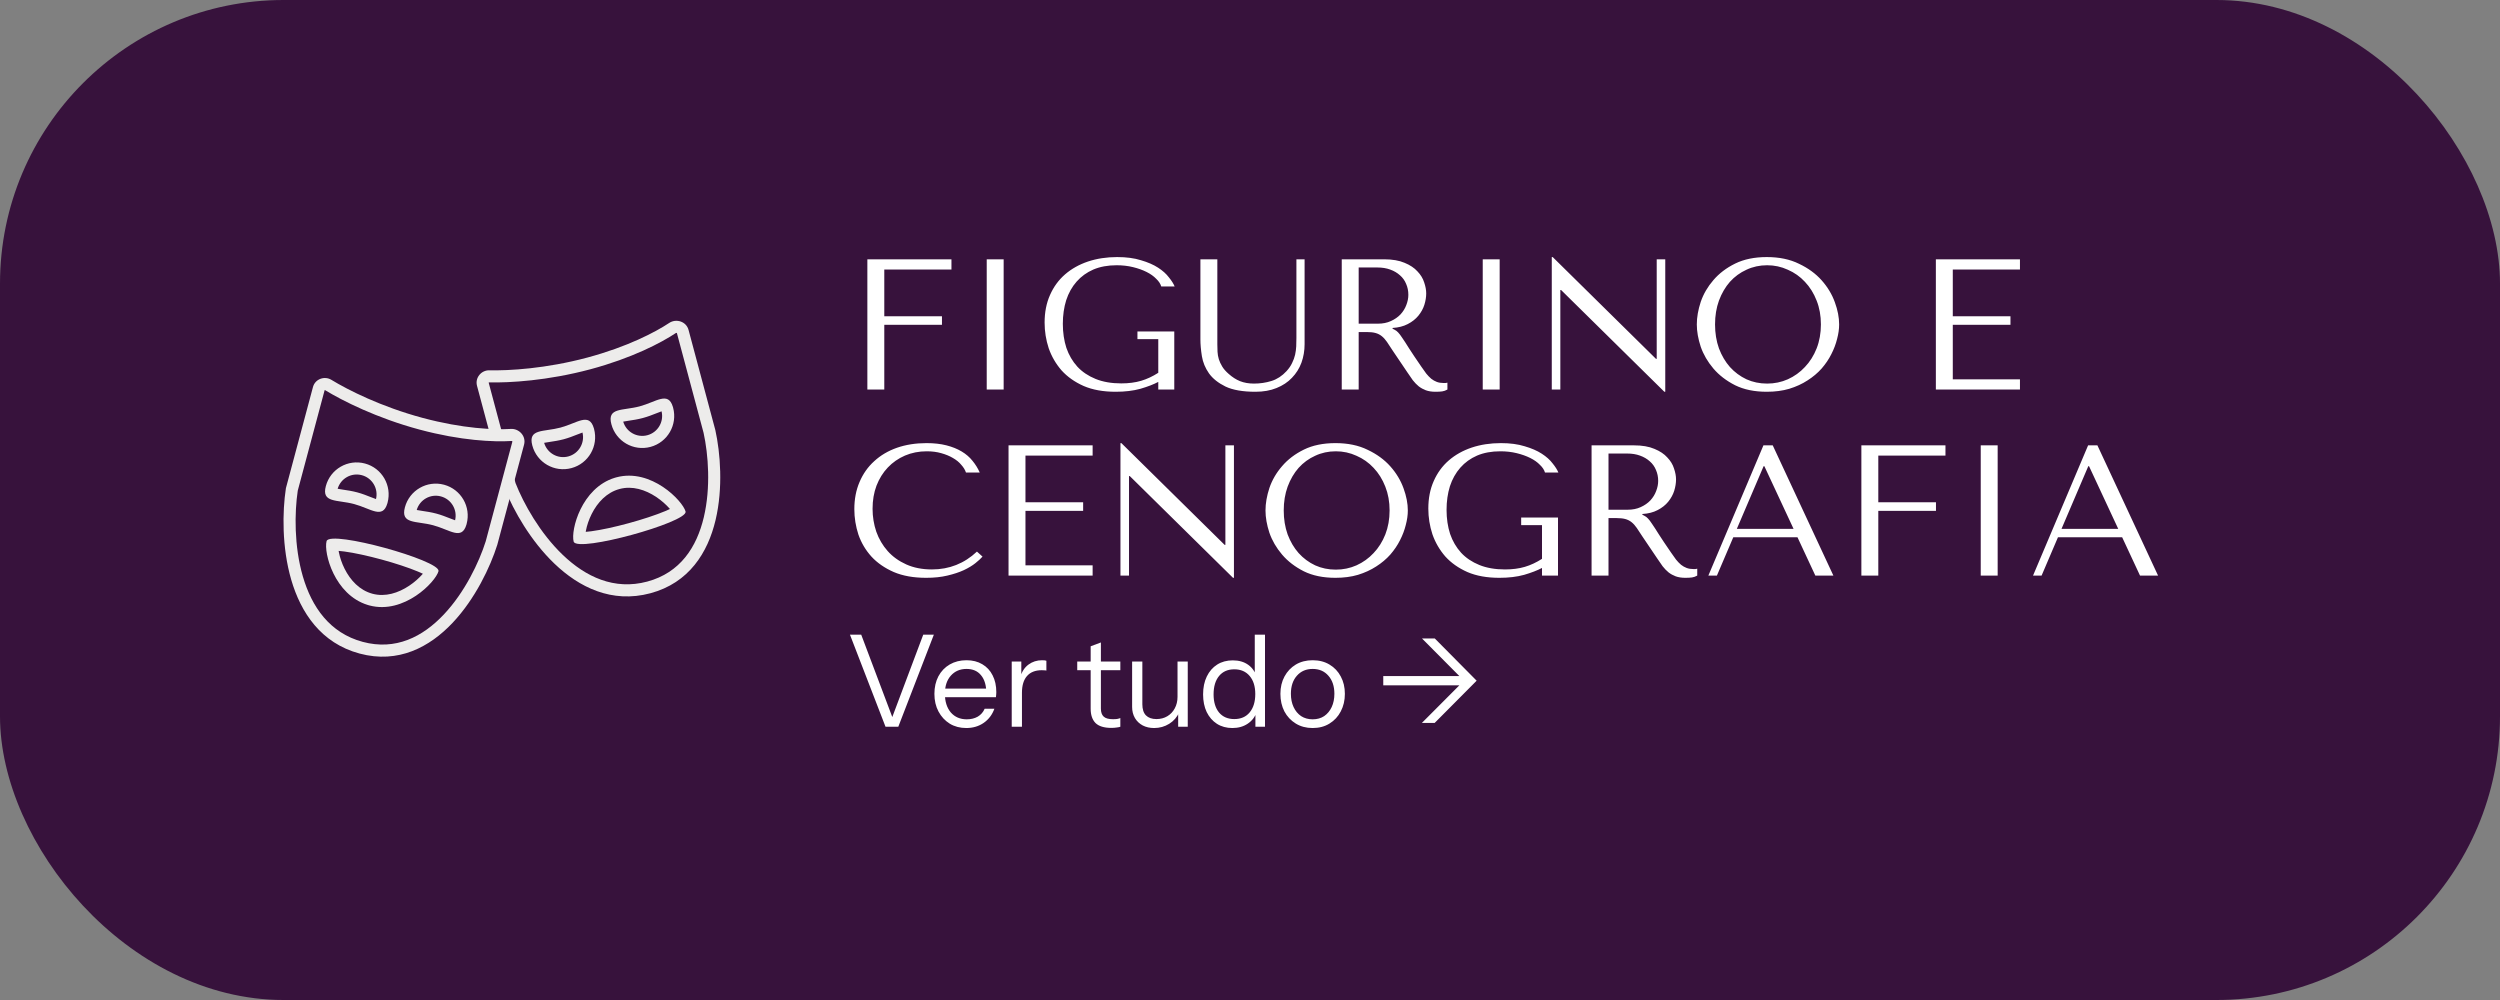 <svg xmlns="http://www.w3.org/2000/svg" fill="none" viewBox="0 0 215 86" height="86" width="215">
<rect x="0" y="0" width="215" height="86" fill="#808080" stroke="none"/>
<rect fill="#37123C" rx="24.396" height="86" width="215"></rect>
<path fill="#EDECEB" d="M41.023 33.18C40.836 32.478 41.397 31.83 42.085 31.846C43.748 31.885 46.946 31.708 50.513 30.75C53.965 29.824 56.367 28.561 57.556 27.771C58.138 27.384 59.017 27.631 59.216 28.377L61.517 36.98L61.52 36.991C61.948 38.934 62.197 41.956 61.538 44.728C60.876 47.512 59.268 50.125 55.934 51.02C52.608 51.912 49.793 50.497 47.679 48.471C45.625 46.504 44.166 43.905 43.42 42.05L43.983 40.227L44.337 41.548C45.028 43.31 46.434 45.839 48.397 47.719C50.364 49.604 52.82 50.779 55.666 50.015C58.502 49.254 59.918 47.05 60.527 44.487C61.139 41.916 60.912 39.065 60.508 37.225L58.213 28.646C58.212 28.645 58.212 28.644 58.212 28.644C58.209 28.642 58.203 28.637 58.192 28.633C58.166 28.624 58.144 28.629 58.13 28.638C56.845 29.491 54.339 30.8 50.781 31.755C47.105 32.742 43.808 32.927 42.06 32.886C42.054 32.886 42.05 32.887 42.046 32.889C42.041 32.891 42.036 32.895 42.032 32.9C42.028 32.904 42.026 32.909 42.026 32.909L43.202 37.305L42.127 37.305L41.023 33.18Z"></path>
<path fill="#EDECEB" d="M49.144 40.257C50.61 39.864 51.48 38.355 51.088 36.888L51.069 36.821C50.664 35.45 49.654 36.383 48.212 36.77C46.746 37.164 45.387 36.846 45.779 38.313C46.172 39.781 47.678 40.651 49.144 40.257ZM48.875 39.253C47.977 39.494 47.055 38.972 46.795 38.084C46.918 38.059 47.081 38.034 47.309 38C47.632 37.952 48.048 37.891 48.48 37.775C48.912 37.659 49.303 37.504 49.606 37.383C49.821 37.298 49.974 37.238 50.094 37.198C50.312 38.098 49.773 39.012 48.875 39.253Z"></path>
<path fill="#EDECEB" d="M55.944 38.433C57.41 38.039 58.281 36.531 57.888 35.063L57.869 34.996C57.464 33.626 56.455 34.558 55.012 34.946C53.546 35.339 52.187 35.022 52.58 36.489C52.972 37.956 54.478 38.826 55.944 38.433ZM55.676 37.428C54.778 37.669 53.855 37.148 53.595 36.26C53.719 36.234 53.882 36.209 54.11 36.175C54.432 36.128 54.848 36.066 55.28 35.95C55.713 35.834 56.104 35.679 56.407 35.559C56.621 35.474 56.775 35.414 56.895 35.374C57.112 36.273 56.574 37.187 55.676 37.428Z"></path>
<path fill="#EDECEB" d="M52.876 41.088C49.999 41.966 49.072 45.594 49.334 46.575L49.342 46.597C49.746 47.522 59.053 44.938 58.963 44.012L58.959 43.99C58.715 43.077 56.001 40.247 53.015 41.049L52.876 41.088ZM53.283 42.053C54.383 41.758 55.498 42.114 56.439 42.742C56.902 43.051 57.29 43.405 57.568 43.72C57.584 43.739 57.6 43.757 57.615 43.774C57.494 43.832 57.355 43.894 57.197 43.96C56.382 44.3 55.242 44.674 54.065 44.995C52.888 45.317 51.719 45.573 50.848 45.689C50.668 45.713 50.509 45.729 50.372 45.74C50.379 45.697 50.387 45.651 50.396 45.605C50.477 45.192 50.636 44.697 50.883 44.205C51.383 43.207 52.175 42.351 53.283 42.053Z"></path>
<path fill="#EDECEB" d="M26.914 33.289C27.101 32.587 27.911 32.307 28.499 32.666C29.92 33.533 32.778 34.981 36.346 35.939C39.798 36.866 42.509 36.976 43.934 36.888C44.631 36.844 45.269 37.498 45.069 38.244L42.769 46.846L42.766 46.857C42.167 48.753 40.875 51.495 38.921 53.565C36.957 55.644 34.261 57.101 30.926 56.206C27.6 55.313 25.868 52.677 25.047 49.863C24.229 47.056 24.285 43.987 24.585 42.011L24.589 41.982L26.914 33.289ZM25.608 42.194C25.328 44.066 25.283 46.961 26.045 49.572C26.808 52.189 28.349 54.437 31.195 55.201C34.032 55.963 36.358 54.764 38.165 52.85C39.979 50.93 41.204 48.347 41.772 46.552L44.066 37.974C44.066 37.973 44.066 37.973 44.066 37.971C44.065 37.968 44.062 37.961 44.054 37.952C44.036 37.932 44.014 37.925 43.998 37.925C42.459 38.021 39.635 37.899 36.077 36.943C32.4 35.956 29.452 34.464 27.959 33.554C27.954 33.55 27.949 33.549 27.945 33.549C27.939 33.548 27.933 33.549 27.927 33.551C27.921 33.554 27.919 33.556 27.918 33.557C27.918 33.557 27.918 33.558 27.917 33.559L25.608 42.194Z"></path>
<path fill="#EDECEB" d="M31.386 39.862C32.852 40.255 33.722 41.764 33.33 43.231L33.311 43.298C32.906 44.668 31.897 43.736 30.454 43.348C28.988 42.955 27.629 43.273 28.022 41.805C28.414 40.338 29.92 39.468 31.386 39.862ZM31.118 40.866C30.219 40.625 29.297 41.147 29.037 42.035C29.16 42.06 29.323 42.085 29.552 42.119C29.874 42.167 30.29 42.228 30.722 42.344C31.155 42.46 31.546 42.615 31.849 42.736C32.063 42.821 32.217 42.88 32.336 42.92C32.554 42.021 32.016 41.107 31.118 40.866Z"></path>
<path fill="#EDECEB" d="M38.187 41.686C39.652 42.08 40.523 43.588 40.13 45.056L40.112 45.123C39.706 46.493 38.697 45.56 37.254 45.173C35.788 44.779 34.43 45.097 34.822 43.63C35.214 42.163 36.721 41.293 38.187 41.686ZM37.918 42.691C37.02 42.45 36.098 42.971 35.837 43.859C35.961 43.885 36.124 43.91 36.352 43.944C36.675 43.991 37.09 44.053 37.523 44.169C37.955 44.285 38.346 44.44 38.649 44.56C38.863 44.645 39.017 44.705 39.137 44.745C39.354 43.846 38.816 42.932 37.918 42.691Z"></path>
<path fill="#EDECEB" d="M31.627 52.027C28.75 51.149 27.823 47.521 28.085 46.541L28.093 46.518C28.497 45.593 37.804 48.178 37.714 49.103L37.71 49.125C37.466 50.038 34.751 52.868 31.765 52.067L31.627 52.027ZM32.034 51.062C33.133 51.358 34.248 51.001 35.19 50.373C35.653 50.065 36.041 49.711 36.319 49.395C36.335 49.377 36.351 49.359 36.366 49.341C36.245 49.284 36.106 49.222 35.948 49.156C35.133 48.816 33.993 48.441 32.816 48.12C31.639 47.799 30.47 47.543 29.599 47.427C29.419 47.403 29.26 47.386 29.122 47.376C29.13 47.419 29.137 47.464 29.147 47.511C29.228 47.923 29.387 48.418 29.634 48.911C30.134 49.908 30.925 50.765 32.034 51.062Z"></path>
<path fill="white" d="M74.593 22.3H81.825V23.18H76.049V27.196H81.009V27.932H76.049V33.5H74.593V22.3ZM84.858 22.3H86.314V33.5H84.858V22.3ZM100.988 28.508V33.5H99.612V32.844C99.207 33.057 98.695 33.255 98.076 33.436C97.458 33.607 96.748 33.692 95.948 33.692C94.882 33.692 93.964 33.527 93.196 33.196C92.428 32.855 91.794 32.407 91.292 31.852C90.802 31.287 90.434 30.652 90.188 29.948C89.954 29.233 89.836 28.497 89.836 27.74C89.836 26.855 89.991 26.065 90.3 25.372C90.61 24.668 91.042 24.076 91.596 23.596C92.151 23.116 92.807 22.748 93.564 22.492C94.332 22.236 95.17 22.108 96.076 22.108C96.866 22.108 97.548 22.199 98.124 22.38C98.711 22.551 99.202 22.764 99.596 23.02C99.991 23.276 100.3 23.553 100.524 23.852C100.759 24.14 100.924 24.401 101.02 24.636H99.868C99.804 24.412 99.66 24.193 99.436 23.98C99.223 23.756 98.946 23.559 98.604 23.388C98.263 23.217 97.874 23.079 97.436 22.972C96.999 22.865 96.53 22.812 96.028 22.812C95.271 22.812 94.604 22.935 94.028 23.18C93.463 23.425 92.983 23.772 92.588 24.22C92.194 24.668 91.895 25.201 91.692 25.82C91.5 26.439 91.404 27.116 91.404 27.852C91.404 28.599 91.506 29.287 91.708 29.916C91.922 30.535 92.236 31.073 92.652 31.532C93.068 31.98 93.591 32.332 94.22 32.588C94.85 32.844 95.586 32.972 96.428 32.972C97.068 32.972 97.639 32.897 98.14 32.748C98.642 32.599 99.132 32.369 99.612 32.06V29.164H97.82V28.508H100.988ZM103.235 22.3H104.691V29.612C104.691 29.825 104.696 30.039 104.707 30.252C104.717 30.465 104.755 30.679 104.819 30.892C104.883 31.095 104.979 31.303 105.107 31.516C105.235 31.729 105.421 31.943 105.667 32.156C105.976 32.433 106.301 32.641 106.643 32.78C106.995 32.919 107.395 32.988 107.843 32.988C108.365 32.988 108.867 32.913 109.347 32.764C109.827 32.615 110.259 32.332 110.643 31.916C110.856 31.681 111.016 31.447 111.123 31.212C111.24 30.977 111.325 30.743 111.379 30.508C111.432 30.263 111.464 30.023 111.475 29.788C111.485 29.543 111.491 29.303 111.491 29.068V22.3H112.195V29.596C112.195 30.161 112.104 30.695 111.923 31.196C111.741 31.687 111.469 32.119 111.107 32.492C110.755 32.865 110.312 33.159 109.779 33.372C109.256 33.585 108.653 33.692 107.971 33.692C106.883 33.692 106.024 33.543 105.395 33.244C104.765 32.935 104.291 32.556 103.971 32.108C103.651 31.649 103.448 31.159 103.363 30.636C103.277 30.103 103.235 29.617 103.235 29.18V22.3ZM115.39 22.3H119.022C119.737 22.3 120.329 22.401 120.798 22.604C121.267 22.796 121.635 23.041 121.902 23.34C122.179 23.628 122.371 23.943 122.478 24.284C122.595 24.625 122.654 24.94 122.654 25.228C122.654 25.548 122.601 25.879 122.494 26.22C122.387 26.551 122.217 26.86 121.982 27.148C121.747 27.436 121.443 27.676 121.07 27.868C120.707 28.06 120.27 28.172 119.758 28.204V28.268L119.918 28.348C120.046 28.412 120.153 28.492 120.238 28.588C120.334 28.684 120.451 28.839 120.59 29.052C120.739 29.265 120.937 29.569 121.182 29.964C121.427 30.348 121.774 30.865 122.222 31.516C122.371 31.74 122.515 31.943 122.654 32.124C122.793 32.295 122.937 32.444 123.086 32.572C123.235 32.689 123.395 32.78 123.566 32.844C123.737 32.908 123.934 32.94 124.158 32.94C124.211 32.94 124.265 32.94 124.318 32.94C124.371 32.929 124.425 32.919 124.478 32.908V33.5C124.329 33.585 124.179 33.639 124.03 33.66C123.881 33.681 123.689 33.692 123.454 33.692C123.134 33.692 122.857 33.649 122.622 33.564C122.398 33.479 122.195 33.367 122.014 33.228C121.833 33.079 121.662 32.903 121.502 32.7C121.353 32.497 121.198 32.273 121.038 32.028L119.774 30.156C119.582 29.857 119.417 29.607 119.278 29.404C119.139 29.201 118.99 29.036 118.83 28.908C118.67 28.78 118.489 28.689 118.286 28.636C118.094 28.583 117.849 28.556 117.55 28.556H116.846V33.5H115.39V22.3ZM116.846 23.004V27.836H118.494C118.921 27.836 119.294 27.761 119.614 27.612C119.945 27.463 120.222 27.271 120.446 27.036C120.67 26.791 120.835 26.524 120.942 26.236C121.059 25.937 121.118 25.644 121.118 25.356C121.118 25.015 121.054 24.7 120.926 24.412C120.809 24.124 120.633 23.879 120.398 23.676C120.163 23.463 119.881 23.297 119.55 23.18C119.23 23.063 118.867 23.004 118.462 23.004H116.846ZM127.515 22.3H128.971V33.5H127.515V22.3ZM142.477 22.3H143.213V33.692H143.133L134.253 24.94H134.189V33.5H133.453V22.108H133.533L142.413 30.86H142.477V22.3ZM145.926 27.9C145.926 27.292 146.038 26.647 146.262 25.964C146.497 25.281 146.86 24.657 147.35 24.092C147.841 23.516 148.465 23.041 149.222 22.668C149.98 22.295 150.886 22.108 151.942 22.108C153.009 22.108 153.932 22.3 154.71 22.684C155.5 23.057 156.15 23.532 156.662 24.108C157.174 24.684 157.553 25.313 157.798 25.996C158.044 26.668 158.166 27.303 158.166 27.9C158.166 28.295 158.108 28.711 157.99 29.148C157.884 29.585 157.718 30.023 157.494 30.46C157.281 30.887 157.004 31.297 156.662 31.692C156.321 32.076 155.916 32.417 155.446 32.716C154.988 33.015 154.465 33.255 153.878 33.436C153.302 33.607 152.657 33.692 151.942 33.692C150.886 33.692 149.98 33.505 149.222 33.132C148.465 32.748 147.841 32.268 147.35 31.692C146.86 31.116 146.497 30.492 146.262 29.82C146.038 29.137 145.926 28.497 145.926 27.9ZM147.494 27.9C147.494 28.647 147.606 29.335 147.83 29.964C148.065 30.583 148.38 31.116 148.774 31.564C149.18 32.012 149.654 32.364 150.198 32.62C150.742 32.865 151.334 32.988 151.974 32.988C152.604 32.988 153.196 32.865 153.75 32.62C154.316 32.364 154.806 32.012 155.222 31.564C155.649 31.116 155.985 30.583 156.23 29.964C156.476 29.335 156.598 28.647 156.598 27.9C156.598 27.153 156.476 26.471 156.23 25.852C155.985 25.223 155.649 24.684 155.222 24.236C154.806 23.788 154.316 23.441 153.75 23.196C153.196 22.94 152.604 22.812 151.974 22.812C151.334 22.812 150.742 22.94 150.198 23.196C149.654 23.441 149.18 23.788 148.774 24.236C148.38 24.684 148.065 25.223 147.83 25.852C147.606 26.471 147.494 27.153 147.494 27.9ZM166.484 22.3H173.716V23.18H167.94V27.196H172.9V27.932H167.94V32.62H173.716V33.5H166.484V22.3ZM84.017 47.436L84.497 47.868C84.359 48.028 84.156 48.215 83.889 48.428C83.623 48.641 83.287 48.844 82.881 49.036C82.487 49.217 82.017 49.372 81.473 49.5C80.94 49.628 80.332 49.692 79.649 49.692C78.572 49.692 77.644 49.527 76.865 49.196C76.087 48.855 75.447 48.412 74.945 47.868C74.444 47.313 74.071 46.684 73.825 45.98C73.591 45.265 73.473 44.535 73.473 43.788C73.473 42.924 73.623 42.145 73.921 41.452C74.22 40.748 74.641 40.151 75.185 39.66C75.729 39.159 76.38 38.775 77.137 38.508C77.905 38.241 78.753 38.108 79.681 38.108C80.321 38.108 80.892 38.172 81.393 38.3C81.895 38.428 82.332 38.604 82.705 38.828C83.079 39.052 83.388 39.319 83.633 39.628C83.889 39.937 84.097 40.273 84.257 40.636H83.073C82.999 40.412 82.865 40.193 82.673 39.98C82.492 39.756 82.252 39.559 81.953 39.388C81.665 39.217 81.329 39.079 80.945 38.972C80.572 38.865 80.156 38.812 79.697 38.812C79.025 38.812 78.401 38.935 77.825 39.18C77.26 39.425 76.769 39.767 76.353 40.204C75.937 40.641 75.612 41.164 75.377 41.772C75.153 42.369 75.041 43.031 75.041 43.756C75.041 44.439 75.148 45.095 75.361 45.724C75.585 46.353 75.911 46.908 76.337 47.388C76.764 47.868 77.297 48.252 77.937 48.54C78.577 48.828 79.313 48.972 80.145 48.972C81.639 48.972 82.929 48.46 84.017 47.436ZM86.734 38.3H93.966V39.18H88.19V43.196H93.15V43.932H88.19V48.62H93.966V49.5H86.734V38.3ZM105.383 38.3H106.119V49.692H106.039L97.159 40.94H97.095V49.5H96.359V38.108H96.439L105.319 46.86H105.383V38.3ZM108.833 43.9C108.833 43.292 108.945 42.647 109.169 41.964C109.403 41.281 109.766 40.657 110.257 40.092C110.747 39.516 111.371 39.041 112.129 38.668C112.886 38.295 113.793 38.108 114.849 38.108C115.915 38.108 116.838 38.3 117.617 38.684C118.406 39.057 119.057 39.532 119.569 40.108C120.081 40.684 120.459 41.313 120.705 41.996C120.95 42.668 121.073 43.303 121.073 43.9C121.073 44.295 121.014 44.711 120.897 45.148C120.79 45.585 120.625 46.023 120.401 46.46C120.187 46.887 119.91 47.297 119.569 47.692C119.227 48.076 118.822 48.417 118.353 48.716C117.894 49.015 117.371 49.255 116.785 49.436C116.209 49.607 115.563 49.692 114.849 49.692C113.793 49.692 112.886 49.505 112.129 49.132C111.371 48.748 110.747 48.268 110.257 47.692C109.766 47.116 109.403 46.492 109.169 45.82C108.945 45.137 108.833 44.497 108.833 43.9ZM110.401 43.9C110.401 44.647 110.513 45.335 110.737 45.964C110.971 46.583 111.286 47.116 111.681 47.564C112.086 48.012 112.561 48.364 113.105 48.62C113.649 48.865 114.241 48.988 114.881 48.988C115.51 48.988 116.102 48.865 116.657 48.62C117.222 48.364 117.713 48.012 118.129 47.564C118.555 47.116 118.891 46.583 119.137 45.964C119.382 45.335 119.505 44.647 119.505 43.9C119.505 43.153 119.382 42.471 119.137 41.852C118.891 41.223 118.555 40.684 118.129 40.236C117.713 39.788 117.222 39.441 116.657 39.196C116.102 38.94 115.51 38.812 114.881 38.812C114.241 38.812 113.649 38.94 113.105 39.196C112.561 39.441 112.086 39.788 111.681 40.236C111.286 40.684 110.971 41.223 110.737 41.852C110.513 42.471 110.401 43.153 110.401 43.9ZM133.988 44.508V49.5H132.612V48.844C132.207 49.057 131.695 49.255 131.076 49.436C130.458 49.607 129.748 49.692 128.948 49.692C127.882 49.692 126.964 49.527 126.196 49.196C125.428 48.855 124.794 48.407 124.292 47.852C123.802 47.287 123.434 46.652 123.188 45.948C122.954 45.233 122.836 44.497 122.836 43.74C122.836 42.855 122.991 42.065 123.3 41.372C123.61 40.668 124.042 40.076 124.596 39.596C125.151 39.116 125.807 38.748 126.564 38.492C127.332 38.236 128.17 38.108 129.076 38.108C129.866 38.108 130.548 38.199 131.124 38.38C131.711 38.551 132.202 38.764 132.596 39.02C132.991 39.276 133.3 39.553 133.524 39.852C133.759 40.14 133.924 40.401 134.02 40.636H132.868C132.804 40.412 132.66 40.193 132.436 39.98C132.223 39.756 131.946 39.559 131.604 39.388C131.263 39.217 130.874 39.079 130.436 38.972C129.999 38.865 129.53 38.812 129.028 38.812C128.271 38.812 127.604 38.935 127.028 39.18C126.463 39.425 125.983 39.772 125.588 40.22C125.194 40.668 124.895 41.201 124.692 41.82C124.5 42.439 124.404 43.116 124.404 43.852C124.404 44.599 124.506 45.287 124.708 45.916C124.922 46.535 125.236 47.073 125.652 47.532C126.068 47.98 126.591 48.332 127.22 48.588C127.85 48.844 128.586 48.972 129.428 48.972C130.068 48.972 130.639 48.897 131.14 48.748C131.642 48.599 132.132 48.369 132.612 48.06V45.164H130.82V44.508H133.988ZM136.875 38.3H140.507C141.221 38.3 141.813 38.401 142.283 38.604C142.752 38.796 143.12 39.041 143.387 39.34C143.664 39.628 143.856 39.943 143.963 40.284C144.08 40.625 144.139 40.94 144.139 41.228C144.139 41.548 144.085 41.879 143.979 42.22C143.872 42.551 143.701 42.86 143.467 43.148C143.232 43.436 142.928 43.676 142.555 43.868C142.192 44.06 141.755 44.172 141.243 44.204V44.268L141.403 44.348C141.531 44.412 141.637 44.492 141.723 44.588C141.819 44.684 141.936 44.839 142.075 45.052C142.224 45.265 142.421 45.569 142.667 45.964C142.912 46.348 143.259 46.865 143.707 47.516C143.856 47.74 144 47.943 144.139 48.124C144.277 48.295 144.421 48.444 144.571 48.572C144.72 48.689 144.88 48.78 145.051 48.844C145.221 48.908 145.419 48.94 145.643 48.94C145.696 48.94 145.749 48.94 145.803 48.94C145.856 48.929 145.909 48.919 145.963 48.908V49.5C145.813 49.585 145.664 49.639 145.515 49.66C145.365 49.681 145.173 49.692 144.939 49.692C144.619 49.692 144.341 49.649 144.107 49.564C143.883 49.479 143.68 49.367 143.499 49.228C143.317 49.079 143.147 48.903 142.987 48.7C142.837 48.497 142.683 48.273 142.523 48.028L141.259 46.156C141.067 45.857 140.901 45.607 140.763 45.404C140.624 45.201 140.475 45.036 140.315 44.908C140.155 44.78 139.973 44.689 139.771 44.636C139.579 44.583 139.333 44.556 139.035 44.556H138.331V49.5H136.875V38.3ZM138.331 39.004V43.836H139.979C140.405 43.836 140.779 43.761 141.099 43.612C141.429 43.463 141.707 43.271 141.931 43.036C142.155 42.791 142.32 42.524 142.427 42.236C142.544 41.937 142.603 41.644 142.603 41.356C142.603 41.015 142.539 40.7 142.411 40.412C142.293 40.124 142.117 39.879 141.883 39.676C141.648 39.463 141.365 39.297 141.035 39.18C140.715 39.063 140.352 39.004 139.947 39.004H138.331ZM154.583 46.204H149.063L147.655 49.5H146.919L151.655 38.3H152.455L157.671 49.5H156.119L154.583 46.204ZM154.247 45.484L151.735 40.092H151.671L149.367 45.484H154.247ZM160.078 38.3H167.31V39.18H161.534V43.196H166.494V43.932H161.534V49.5H160.078V38.3ZM170.343 38.3H171.799V49.5H170.343V38.3ZM182.505 46.204H176.985L175.577 49.5H174.841L179.577 38.3H180.377L185.593 49.5H184.041L182.505 46.204ZM182.169 45.484L179.657 40.092H179.593L177.289 45.484H182.169Z"></path>
<path fill="white" d="M76.154 62.5L73.096 54.58H74.064L76.902 62.104H76.572L79.399 54.58H80.312L77.254 62.5H76.154ZM83.098 62.61C82.563 62.61 82.09 62.485 81.679 62.236C81.268 61.979 80.946 61.631 80.711 61.191C80.476 60.751 80.359 60.245 80.359 59.673C80.359 59.101 80.473 58.599 80.7 58.166C80.935 57.726 81.261 57.385 81.679 57.143C82.097 56.901 82.577 56.78 83.12 56.78C83.641 56.78 84.092 56.894 84.473 57.121C84.862 57.348 85.159 57.667 85.364 58.078C85.577 58.489 85.683 58.973 85.683 59.53C85.683 59.603 85.679 59.673 85.672 59.739C85.672 59.805 85.665 59.878 85.65 59.959H81.019V59.222H85.111L84.825 59.629C84.825 58.954 84.675 58.437 84.374 58.078C84.081 57.711 83.663 57.528 83.12 57.528C82.563 57.528 82.112 57.722 81.767 58.111C81.43 58.492 81.261 59.009 81.261 59.662C81.261 60.329 81.43 60.865 81.767 61.268C82.112 61.664 82.57 61.862 83.142 61.862C83.501 61.862 83.817 61.785 84.088 61.631C84.359 61.47 84.557 61.242 84.682 60.949H85.518C85.335 61.462 85.027 61.869 84.594 62.17C84.169 62.463 83.67 62.61 83.098 62.61ZM87.008 62.5V56.89H87.833V58.32H87.888V62.5H87.008ZM87.888 59.574L87.745 58.243C87.877 57.766 88.112 57.403 88.449 57.154C88.786 56.905 89.175 56.78 89.615 56.78C89.798 56.78 89.923 56.795 89.989 56.824V57.671C89.952 57.656 89.901 57.649 89.835 57.649C89.769 57.642 89.688 57.638 89.593 57.638C89.035 57.638 88.61 57.807 88.317 58.144C88.031 58.474 87.888 58.951 87.888 59.574ZM95.579 62.599C94.956 62.599 94.501 62.46 94.215 62.181C93.936 61.895 93.797 61.484 93.797 60.949V55.581L94.677 55.251V60.938C94.677 61.253 94.758 61.484 94.919 61.631C95.08 61.778 95.344 61.851 95.711 61.851C95.858 61.851 95.982 61.844 96.085 61.829C96.195 61.807 96.283 61.781 96.349 61.752V62.5C96.276 62.529 96.169 62.551 96.03 62.566C95.898 62.588 95.748 62.599 95.579 62.599ZM92.642 57.638V56.89H96.349V57.638H92.642ZM99.254 62.61C98.887 62.61 98.561 62.537 98.275 62.39C97.989 62.236 97.765 62.023 97.604 61.752C97.442 61.473 97.362 61.154 97.362 60.795V56.89H98.242V60.564C98.242 60.989 98.344 61.308 98.55 61.521C98.763 61.734 99.063 61.84 99.452 61.84C99.804 61.84 100.115 61.759 100.387 61.598C100.658 61.437 100.871 61.213 101.025 60.927C101.186 60.634 101.267 60.3 101.267 59.926L101.41 61.257C101.226 61.675 100.94 62.005 100.552 62.247C100.163 62.489 99.731 62.61 99.254 62.61ZM101.322 62.5V61.18H101.267V56.89H102.147V62.5H101.322ZM107.965 62.5V61.191L108.075 61.224C107.936 61.649 107.679 61.987 107.305 62.236C106.938 62.485 106.498 62.61 105.985 62.61C105.479 62.61 105.035 62.489 104.654 62.247C104.28 62.005 103.987 61.668 103.774 61.235C103.569 60.802 103.466 60.296 103.466 59.717C103.466 59.13 103.572 58.617 103.785 58.177C103.998 57.737 104.295 57.396 104.676 57.154C105.057 56.912 105.505 56.791 106.018 56.791C106.546 56.791 106.99 56.919 107.349 57.176C107.708 57.433 107.954 57.796 108.086 58.265L107.91 58.287V54.58H108.79V62.5H107.965ZM106.15 61.84C106.715 61.84 107.155 61.649 107.47 61.268C107.793 60.879 107.954 60.351 107.954 59.684C107.954 59.031 107.793 58.514 107.47 58.133C107.147 57.752 106.707 57.561 106.15 57.561C105.593 57.561 105.156 57.752 104.841 58.133C104.526 58.514 104.368 59.042 104.368 59.717C104.368 60.377 104.526 60.898 104.841 61.279C105.156 61.653 105.593 61.84 106.15 61.84ZM112.887 62.61C112.337 62.61 111.853 62.482 111.435 62.225C111.017 61.968 110.69 61.62 110.456 61.18C110.228 60.733 110.115 60.23 110.115 59.673C110.115 59.108 110.232 58.61 110.467 58.177C110.701 57.744 111.024 57.403 111.435 57.154C111.853 56.905 112.337 56.78 112.887 56.78C113.444 56.78 113.928 56.905 114.339 57.154C114.757 57.403 115.079 57.744 115.307 58.177C115.541 58.61 115.659 59.108 115.659 59.673C115.659 60.23 115.541 60.733 115.307 61.18C115.079 61.62 114.757 61.968 114.339 62.225C113.928 62.482 113.444 62.61 112.887 62.61ZM112.887 61.862C113.268 61.862 113.598 61.77 113.877 61.587C114.155 61.396 114.372 61.136 114.526 60.806C114.68 60.476 114.757 60.095 114.757 59.662C114.757 59.017 114.584 58.5 114.24 58.111C113.902 57.722 113.451 57.528 112.887 57.528C112.329 57.528 111.878 57.722 111.534 58.111C111.189 58.5 111.017 59.017 111.017 59.662C111.017 60.095 111.094 60.476 111.248 60.806C111.402 61.136 111.618 61.396 111.897 61.587C112.183 61.77 112.513 61.862 112.887 61.862ZM118.961 58.144H126.199L125.814 58.452L122.294 54.91H123.394L126.991 58.54L123.383 62.17H122.283L125.814 58.628L126.199 58.936H118.961V58.144Z"></path>
</svg>
